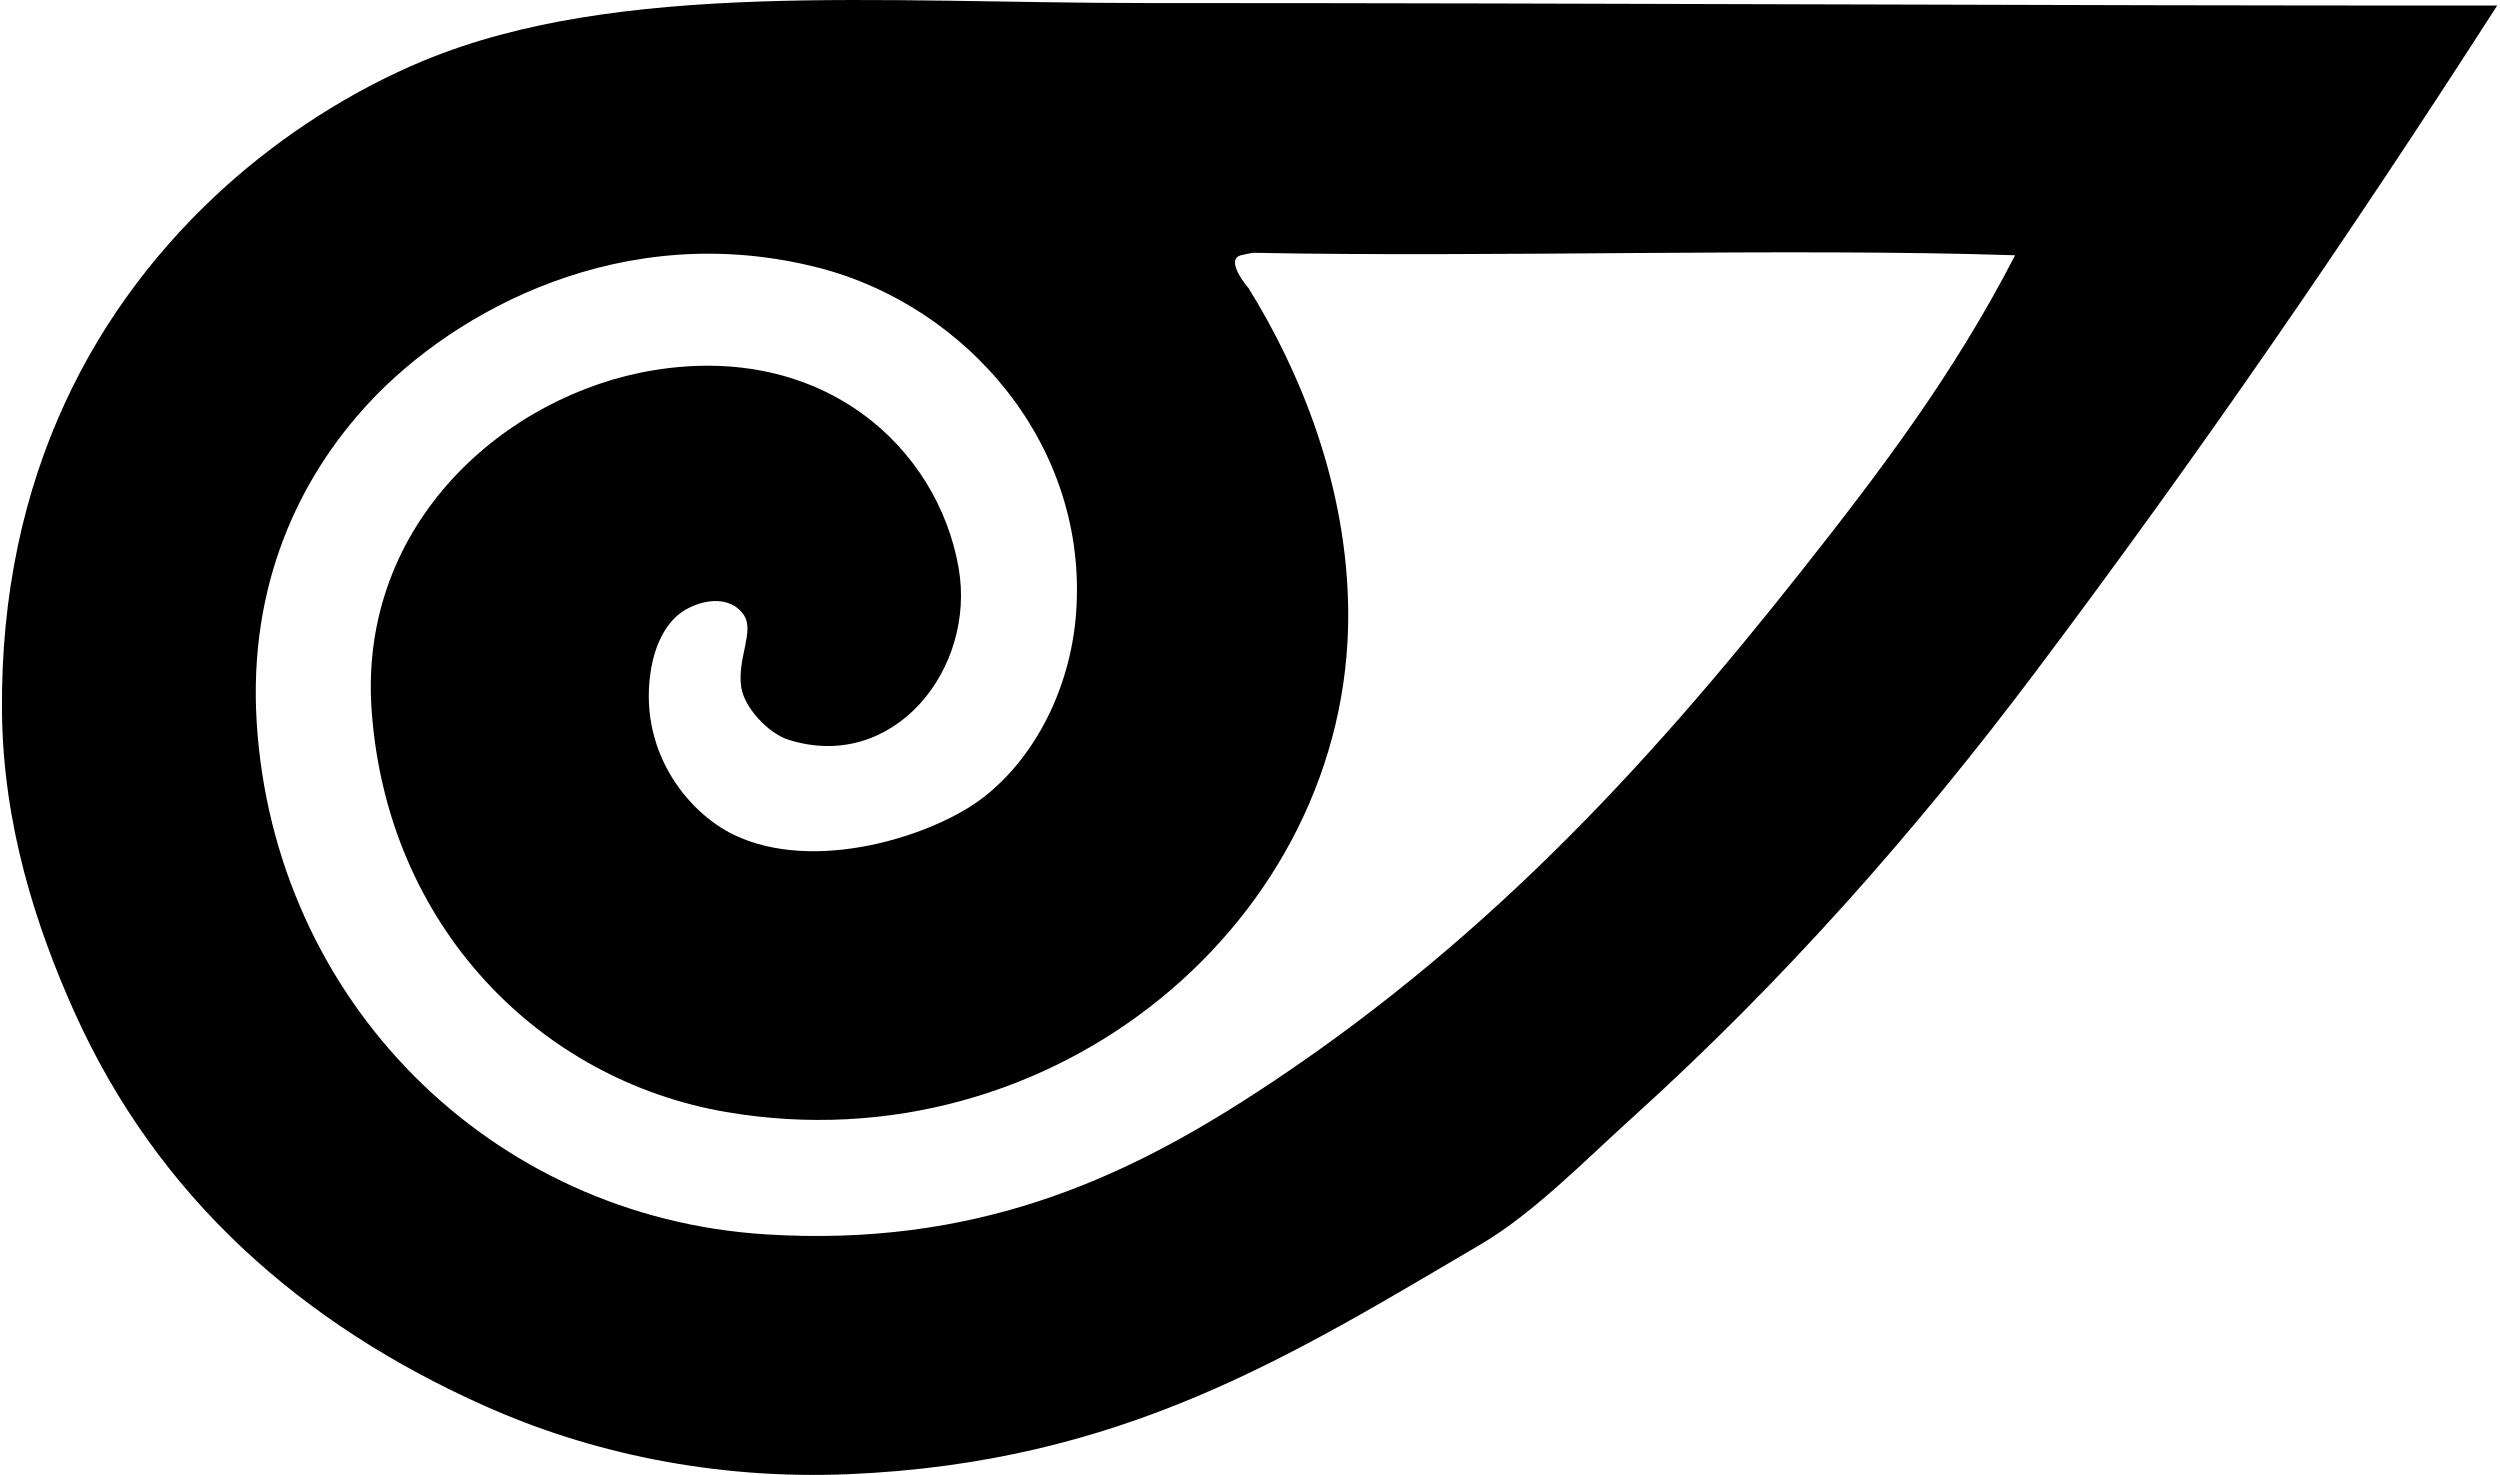 <svg xmlns="http://www.w3.org/2000/svg" width="339" height="200" fill="none" viewBox="0 0 339 200">
  <path fill="#000" fill-rule="evenodd" d="M338.618.751c-20.371 31.703-40.34 60.741-62.657 90.43-16.098 21.415-34.135 41.865-54.528 60.286-6.566 5.933-13.522 13.084-20.659 17.274-25.693 15.089-48.544 29.592-85.688 31.157-18.554.783-35.384-3.04-49.11-9.143-25.082-11.154-44.61-28.442-55.884-53.511C4.852 125.584.43 111.828.27 96.599c-.34-32.304 12.92-55.703 30.482-71.463 7.481-6.71 16.788-12.815 26.755-16.935C83.9-2.704 119.16.412 155.39.412c64.366 0 119.75.367 183.229.34ZM169.95 34.28c-.209-.003-1.542.3-1.695.339-2.288.622 1.139 4.602 1.017 4.405 6.922 11.148 13.44 26.66 13.548 44.03.254 41.717-40.041 75.313-84.336 67.738-25.348-4.334-46.04-25.238-48.095-54.53-1.782-25.43 18.303-42.8 38.272-46.062 22.953-3.75 38.438 10.425 41.32 26.755 2.43 13.757-8.815 27.821-23.029 23.368-2.792-.873-6.029-4.393-6.436-7.111-.588-3.933 1.842-7.614.339-9.824-1.958-2.876-6.083-2.023-8.468-.339-2.393 1.69-3.608 4.877-4.065 7.453-1.972 11.101 4.84 19.633 11.177 22.69 11.032 5.326 27.185.119 33.869-5.08 7.089-5.515 11.745-14.872 12.531-24.724 1.833-22.995-14.89-41.947-34.884-47.078C84.53 29.513 61.66 42.122 50.05 54.601c-9.473 10.183-16.4 24.674-15.242 43.352 2.342 37.709 31.649 67.109 69.092 69.431 28.092 1.744 48.093-7.326 66.045-18.966 30.47-19.76 52.884-43.857 74.172-70.788 11.078-14.013 20.857-26.978 29.129-43.015-31.084-1.014-70.714.308-103.296-.336Z" clip-rule="evenodd"/>
</svg>
